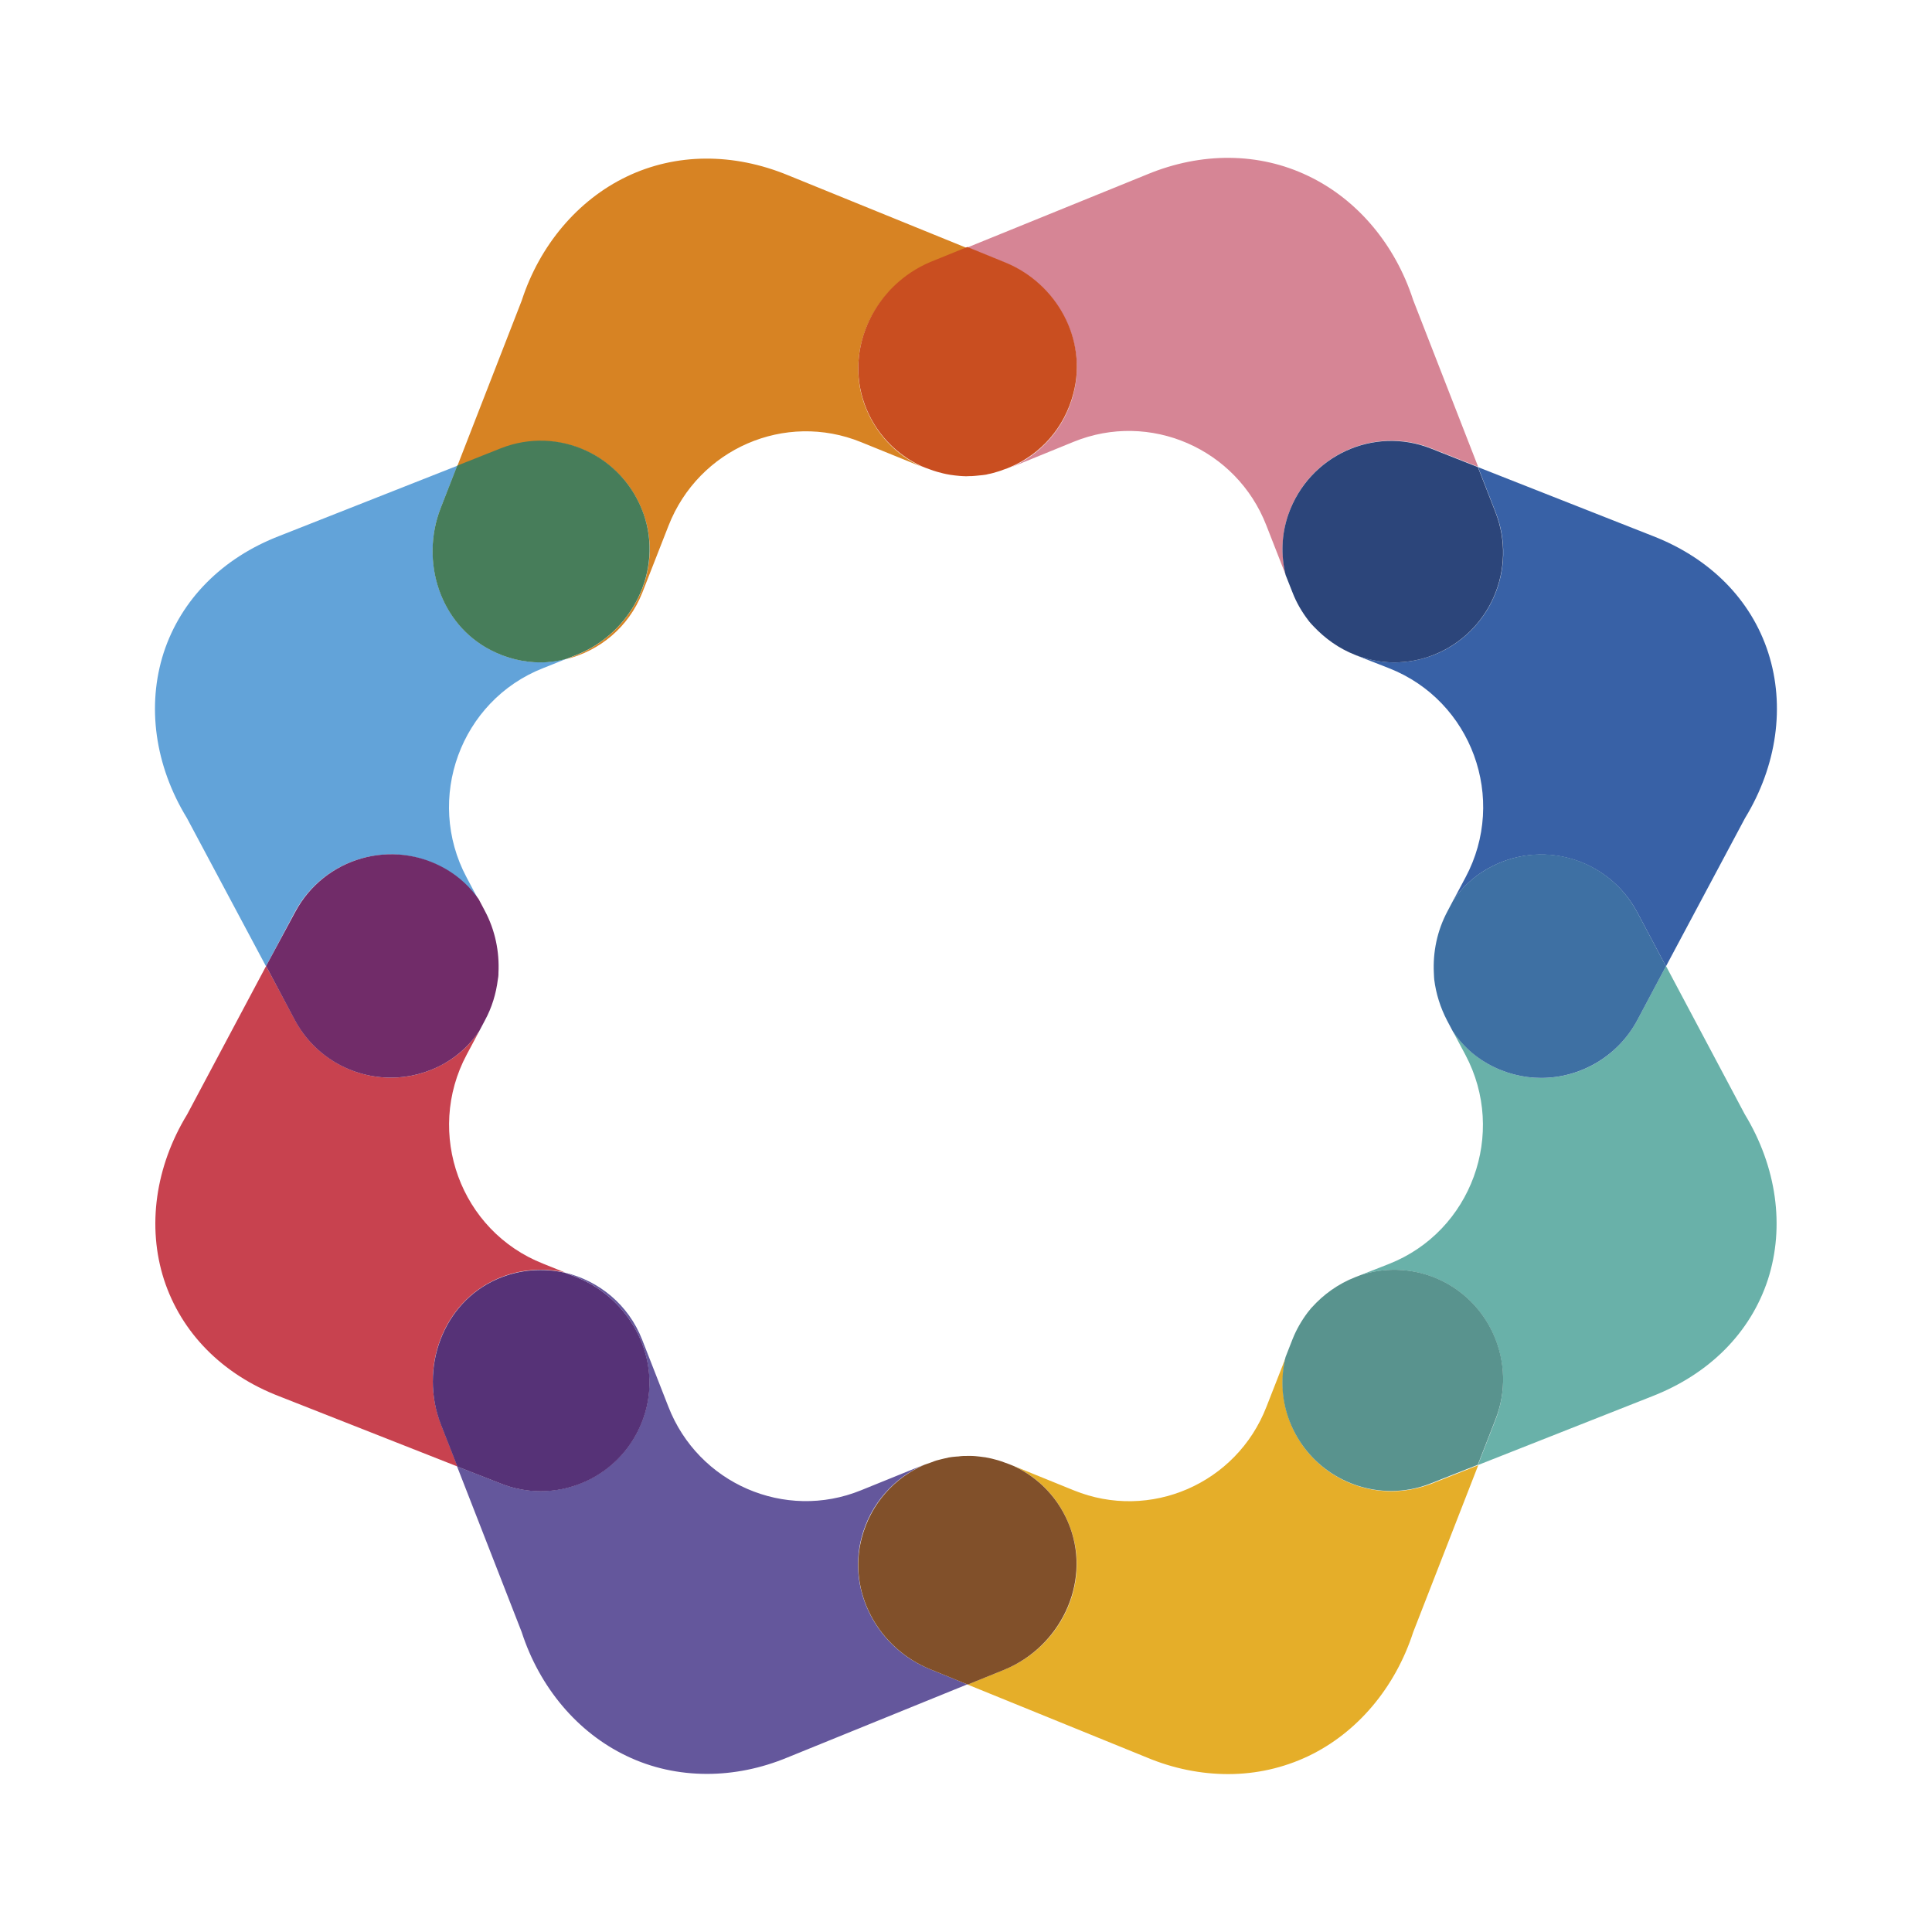 <?xml version="1.0" encoding="utf-8"?>
<!-- Generator: Adobe Illustrator 26.2.0, SVG Export Plug-In . SVG Version: 6.00 Build 0)  -->
<svg version="1.1" id="Layer_1" xmlns="http://www.w3.org/2000/svg" xmlns:xlink="http://www.w3.org/1999/xlink" x="0px" y="0px"
	 viewBox="0 0 300 300" style="enable-background:new 0 0 300 300;" xml:space="preserve">
<style type="text/css">
	.st0{fill:#D78323;}
	.st1{fill:#62A3D9;}
	.st2{fill:#477D5A;}
	.st3{fill:#3861A6;}
	.st4{fill:#D68595;}
	.st5{fill:#C94E20;}
	.st6{fill:#2C457A;}
	.st7{fill:#E5AE29;}
	.st8{fill:#64579C;}
	.st9{fill:#81502A;}
	.st10{fill:#C8424F;}
	.st11{fill:#712C69;}
	.st12{fill:#563277;}
	.st13{fill:#69B1A9;}
	.st14{fill:#3E70A3;}
	.st15{fill:#59938E;}
</style>
<g>
	<path class="st0" d="M99.94,79.83c3.13,8.82-1.82,18.48-10.47,21.91l-1.55,0.61c5.18-1.28,9.69-4.95,11.81-10.3l4.07-10.4
		c4.68-11.98,18.11-17.8,29.92-12.99l9.36,3.8c-3.94-1.82-7.17-5.15-8.82-9.59c-3.2-8.78,1.62-18.51,10.23-22.01l5.72-2.32
		l-27.8-11.31c-8.55-3.53-17.47-3.47-25.11,0.2c-7.57,3.63-13.5,10.64-16.29,19.25L71,72.4l6.8-2.66
		C86.68,66.14,96.71,70.71,99.94,79.83"/>
	<path class="st1" d="M69.15,134.96c2.09,1.21,3.8,2.83,5.12,4.71l-1.82-3.43c-6.5-12.22-0.94-27.43,11.85-32.48l3.63-1.45
		c-1.31,0.3-2.63,0.54-3.97,0.54c-2.59,0-5.25-0.61-7.77-1.92c-7.84-4.04-10.97-13.77-7.77-22.01l2.59-6.6L43.43,83.2
		c-8.92,3.43-15.31,9.89-18.01,18.14c-2.66,8.25-1.38,17.53,3.6,25.68l12.28,23.02l4.44-8.35
		C50.26,133.21,60.83,130.12,69.15,134.96"/>
	<path class="st2" d="M76.18,100.94c2.52,1.31,5.18,1.92,7.77,1.92c1.35,0,2.69-0.2,3.97-0.54l1.55-0.61
		c8.65-3.4,13.56-13.09,10.47-21.91c-3.23-9.12-13.23-13.7-22.15-10.2L71,72.3l-2.59,6.63C65.21,87.2,68.34,96.9,76.18,100.94"/>
	<path class="st3" d="M222.68,101.68c-2.05,0.81-4.14,1.18-6.19,1.18c-2.09,0-4.14-0.44-6.06-1.18c0.03,0.03,0.07,0.03,0.13,0.07
		l5.15,2.02c12.82,5.05,18.38,20.26,11.85,32.48l-1.85,3.47c1.31-1.88,3.03-3.53,5.15-4.75c8.31-4.81,18.88-1.75,23.39,6.73
		l4.44,8.35l12.28-23.02c4.95-8.11,6.26-17.43,3.6-25.68s-9.05-14.67-17.9-18.11l-27.16-10.7l2.73,7
		C235.67,88.28,231.4,98.21,222.68,101.68 M244.69,115.17L244.69,115.17L244.69,115.17z"/>
	<path class="st4" d="M166.68,61.19c-1.41,5.42-5.15,9.39-9.69,11.38l9.73-3.97c11.81-4.81,25.28,1.04,29.92,12.99l3,7.67
		c-0.74-3.06-0.67-6.29,0.44-9.46c3.23-9.12,13.26-13.7,22.15-10.2l7.3,2.89l-10.1-25.92c-2.79-8.62-8.68-15.62-16.29-19.25
		c-7.64-3.67-16.56-3.74-25.01-0.24l-27.9,11.34l5.86,2.39C164.06,44.09,168.87,52.81,166.68,61.19"/>
	<path class="st5" d="M134.27,62.8c1.62,4.44,4.88,7.77,8.82,9.59c0.44,0.2,0.88,0.34,1.31,0.5c0.37,0.13,0.74,0.27,1.11,0.37
		c0.61,0.17,1.25,0.34,1.88,0.44c0.07,0,0.1,0.03,0.17,0.03c0.47,0.07,0.94,0.13,1.45,0.17c0.13,0,0.27,0.03,0.44,0.03
		c0.37,0.03,0.74,0.03,1.11,0c0.24,0,0.47,0,0.71-0.03s0.5-0.03,0.74-0.07c0.37-0.03,0.74-0.07,1.11-0.13
		c0.1-0.03,0.17-0.03,0.27-0.07c0.57-0.1,1.14-0.27,1.68-0.44c0.27-0.07,0.5-0.17,0.77-0.27c0.4-0.13,0.77-0.27,1.14-0.44
		c4.58-1.99,8.28-5.96,9.69-11.38c2.22-8.41-2.59-17.1-10.6-20.36l-5.86-2.39l-5.72,2.32C135.89,44.29,131.07,54.02,134.27,62.8"/>
	<path class="st6" d="M200.07,79.83c-1.11,3.16-1.18,6.39-0.44,9.46l1.08,2.73c0.61,1.58,1.45,3,2.42,4.27
		c0.13,0.17,0.27,0.37,0.44,0.54c0.13,0.17,0.3,0.3,0.44,0.47c1.75,1.85,3.9,3.4,6.39,4.38c1.92,0.74,3.97,1.18,6.06,1.18
		c2.05,0,4.17-0.37,6.19-1.18c8.72-3.47,12.99-13.36,9.56-22.15l-2.73-7l-7.3-2.89C213.33,66.14,203.3,70.71,200.07,79.83"/>
	<path class="st7" d="M216.05,231.56c-6.97,0-13.53-4.34-15.99-11.44c-1.08-3.13-1.14-6.33-0.4-9.36l-3,7.67
		c-4.64,11.98-18.11,17.8-29.92,12.99l-9.36-3.8c3.94,1.82,7.2,5.15,8.82,9.63c3.23,8.78-1.62,18.51-10.23,22.01l-5.72,2.32
		l27.8,11.31c4.17,1.75,8.48,2.59,12.65,2.59c4.34,0,8.55-0.94,12.45-2.79c7.61-3.63,13.5-10.64,16.29-19.25l10.1-25.92l-7.3,2.89
		C220.19,231.18,218.11,231.56,216.05,231.56"/>
	<path class="st8" d="M133.76,238.82c1.41-5.42,5.15-9.39,9.73-11.38l-9.79,3.97c-11.81,4.81-25.28-1.04-29.92-12.99l-4.07-10.4
		c-2.12-5.45-6.73-9.15-11.98-10.4l1.72,0.67c8.62,3.4,13.53,13.02,10.47,21.81c-2.46,7.1-9.02,11.44-15.99,11.44
		c-2.05,0-4.14-0.37-6.16-1.18l-6.8-2.66l10.03,25.71c2.79,8.62,8.68,15.62,16.29,19.25c3.9,1.88,8.14,2.79,12.49,2.79
		c4.14,0,8.38-0.84,12.52-2.56l27.9-11.34l-5.86-2.39C136.36,255.92,131.58,247.21,133.76,238.82"/>
	<path class="st9" d="M166.18,237.21c-1.62-4.44-4.88-7.77-8.82-9.59c-0.44-0.2-0.88-0.34-1.31-0.5c-0.37-0.13-0.71-0.27-1.08-0.37
		c-0.61-0.17-1.25-0.34-1.88-0.44c-0.07-0.03-0.13-0.03-0.2-0.03c-0.47-0.07-0.94-0.13-1.41-0.17c-0.13,0-0.3-0.03-0.44-0.03
		c-0.37-0.03-0.74,0-1.11,0c-0.24,0-0.47,0-0.74,0.03c-0.24,0.03-0.47,0.07-0.74,0.07c-0.37,0.03-0.74,0.07-1.08,0.13
		c-0.1,0.03-0.2,0.03-0.27,0.07c-0.57,0.1-1.14,0.27-1.68,0.4c-0.24,0.07-0.5,0.17-0.74,0.27c-0.37,0.13-0.77,0.27-1.14,0.4
		c-4.58,1.99-8.31,5.96-9.73,11.38c-2.22,8.41,2.59,17.1,10.6,20.36l5.86,2.39l5.72-2.32C164.56,255.72,169.37,245.99,166.18,237.21
		"/>
	<path class="st10" d="M77.29,198.54c3.43-1.48,7.1-1.72,10.47-0.94l-3.43-1.38c-12.82-5.05-18.38-20.26-11.85-32.48l1.92-3.6
		c-1.38,2.02-3.16,3.74-5.42,5.01c-2.63,1.48-5.45,2.19-8.28,2.19c-6.02,0-11.88-3.26-14.94-9.02l-4.44-8.31l-12.25,23.02
		c-4.95,8.11-6.26,17.43-3.6,25.68c2.69,8.25,9.05,14.71,17.9,18.11l27.67,10.9l-2.56-6.53C65.04,212.44,68.74,202.24,77.29,198.54"
		/>
	<path class="st11" d="M60.7,167.34c2.79,0,5.65-0.71,8.28-2.19c2.25-1.28,4.04-3,5.42-5.01l0.91-1.72
		c1.08-1.99,1.72-4.14,1.99-6.29c0.03-0.13,0.03-0.27,0.07-0.44c0.03-0.2,0.03-0.4,0.03-0.61c0.17-3.26-0.5-6.63-2.12-9.66
		l-0.94-1.78c-1.31-1.88-3.03-3.5-5.12-4.71c-8.31-4.81-18.88-1.75-23.39,6.7l-4.51,8.38l4.44,8.35
		C48.82,164.08,54.64,167.34,60.7,167.34"/>
	<path class="st12" d="M83.95,231.56c6.97,0,13.53-4.34,15.99-11.44c3.06-8.78-1.85-18.41-10.47-21.81l-1.72-0.67
		c-3.37-0.77-7.03-0.54-10.47,0.94c-8.51,3.67-12.22,13.9-8.82,22.62l2.56,6.53l6.8,2.66C79.81,231.18,81.9,231.56,83.95,231.56"/>
	<path class="st13" d="M258.7,150.01l-4.44,8.35c-3.06,5.76-8.89,9.02-14.94,9.02c-2.79,0-5.65-0.71-8.28-2.19
		c-2.25-1.28-4.04-3-5.42-5.01l1.92,3.6c6.5,12.22,0.94,27.43-11.85,32.48l-4.38,1.72c3.6-1.14,7.57-1.11,11.34,0.37
		c8.72,3.43,12.99,13.36,9.56,22.15l-2.73,7l27.03-10.67c8.92-3.47,15.31-9.89,18.01-18.14c2.66-8.25,1.35-17.53-3.6-25.68
		L258.7,150.01z"/>
	<path class="st14" d="M230.86,134.96c-2.12,1.21-3.84,2.86-5.15,4.75l-0.94,1.78c-1.62,3.03-2.29,6.36-2.12,9.63
		c0,0.2,0.03,0.44,0.03,0.64c0,0.13,0.03,0.27,0.03,0.37c0.27,2.15,0.94,4.31,1.99,6.33l0.91,1.72c1.38,2.02,3.16,3.74,5.42,5.01
		c2.63,1.48,5.49,2.19,8.28,2.19c6.02,0,11.88-3.26,14.94-8.99l4.44-8.35l-4.44-8.35C249.74,133.21,239.21,130.12,230.86,134.96"/>
	<path class="st15" d="M222.68,198.34c-3.77-1.48-7.77-1.51-11.34-0.37c-0.3,0.1-0.57,0.24-0.88,0.34
		c-2.66,1.04-4.95,2.69-6.76,4.71c-0.03,0.03-0.07,0.07-0.1,0.1c-0.2,0.24-0.37,0.44-0.54,0.67c-0.94,1.25-1.75,2.63-2.36,4.17
		l-1.08,2.76c-0.74,3-0.67,6.23,0.4,9.36c2.46,7.1,9.02,11.44,15.99,11.44c2.05,0,4.14-0.37,6.16-1.18l7.3-2.89l2.73-7
		C235.67,211.73,231.4,201.8,222.68,198.34"/>
</g>
</svg>
